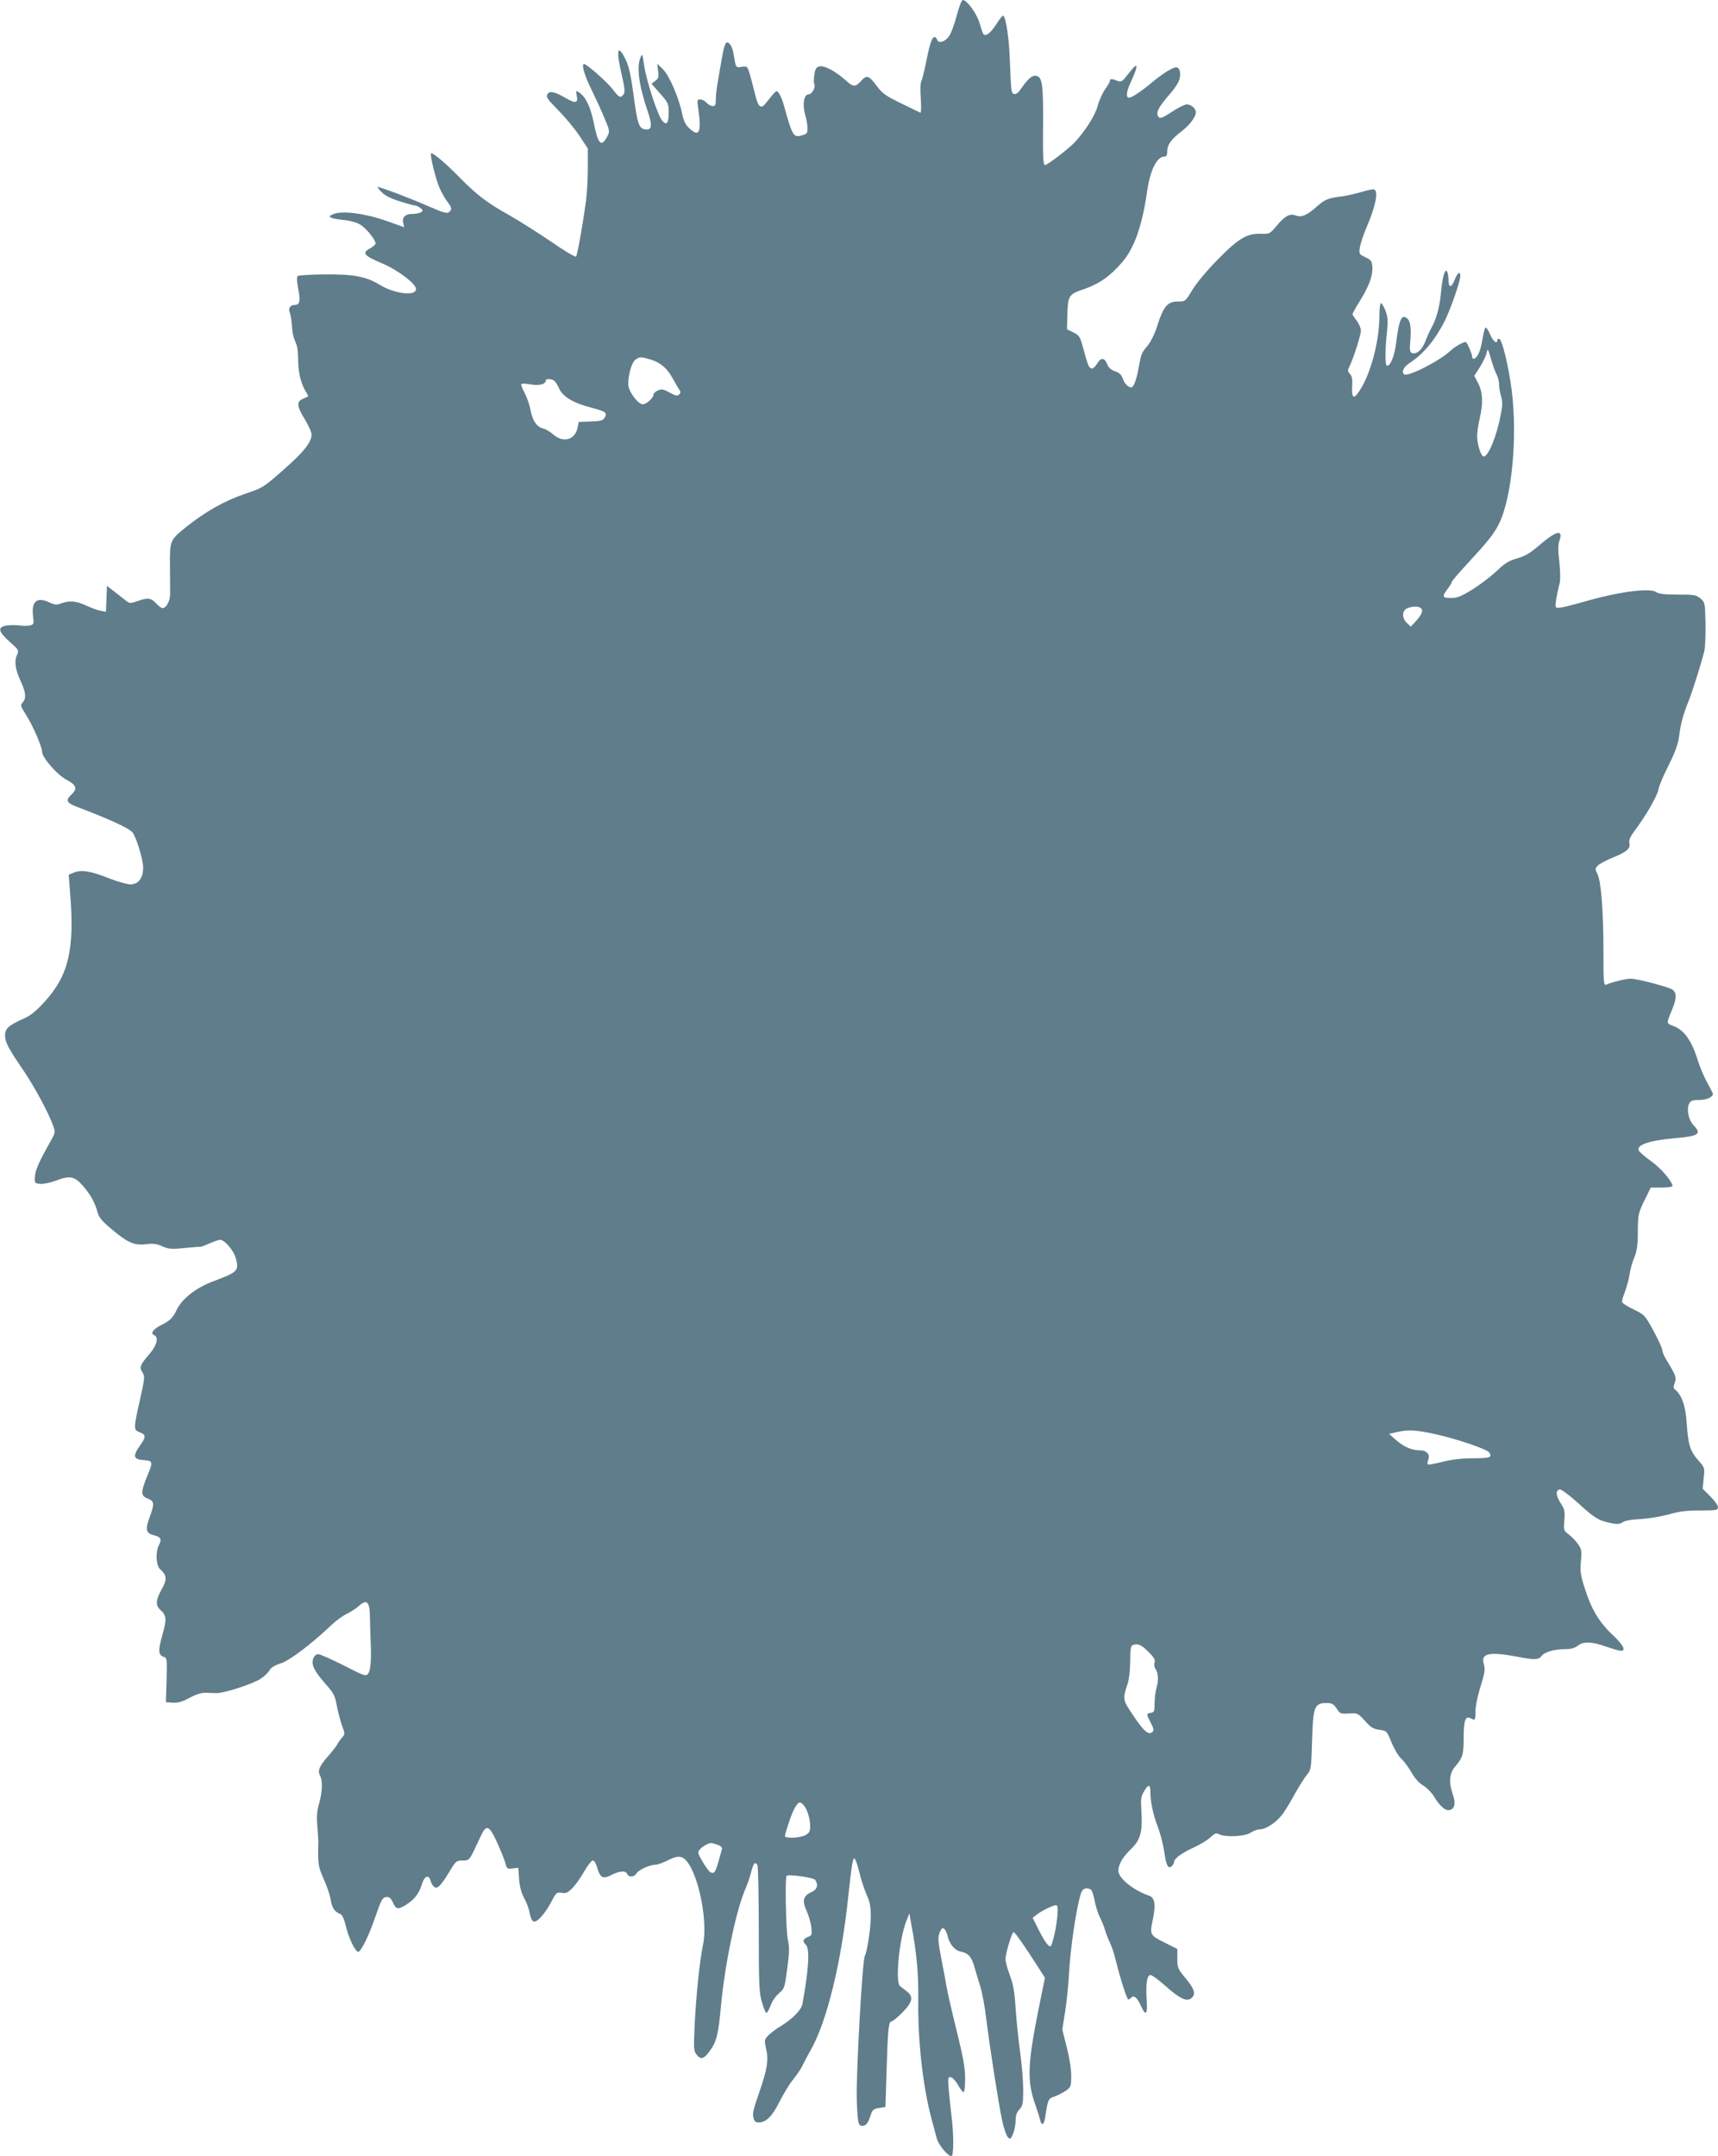 <?xml version="1.0" standalone="no"?>
<!DOCTYPE svg PUBLIC "-//W3C//DTD SVG 20010904//EN"
 "http://www.w3.org/TR/2001/REC-SVG-20010904/DTD/svg10.dtd">
<svg version="1.0" xmlns="http://www.w3.org/2000/svg"
 width="1020pt" height="1280pt" viewBox="0 0 1020 1280"
 preserveAspectRatio="xMidYMid meet">
<g transform="translate(0,1280) scale(0.1,-0.1)"
fill="#607d8b" stroke="none">
<path d="M5681 12710 c-13 -50 -33 -105 -45 -123 -24 -35 -63 -48 -72 -23 -3
9 -10 16 -15 16 -15 0 -28 -36 -49 -141 -11 -57 -25 -112 -30 -121 -6 -11 -7
-53 -3 -104 3 -51 2 -85 -3 -83 -5 2 -57 28 -115 56 -91 44 -112 60 -143 102
-47 63 -60 68 -93 31 -34 -38 -47 -38 -93 4 -59 53 -127 89 -155 82 -19 -5
-25 -15 -30 -50 -4 -25 -4 -49 -1 -54 11 -18 -13 -62 -33 -62 -28 0 -38 -60
-21 -120 8 -25 14 -61 14 -80 1 -30 -3 -35 -31 -43 -52 -15 -57 -8 -108 174
-8 31 -22 64 -30 75 -16 21 -13 23 -80 -61 -27 -34 -43 -21 -61 51 -8 32 -21
84 -30 116 -17 56 -17 56 -50 51 -36 -6 -35 -7 -49 78 -6 42 -28 75 -43 65 -6
-3 -15 -30 -20 -59 -33 -181 -42 -238 -42 -275 0 -34 -3 -42 -18 -42 -11 0
-27 9 -37 20 -10 11 -27 20 -38 20 -18 0 -19 -4 -11 -57 20 -140 5 -170 -53
-115 -23 20 -34 44 -43 87 -20 97 -77 228 -115 265 l-33 32 5 -42 c5 -36 3
-45 -16 -60 l-23 -17 51 -58 c49 -56 51 -61 51 -117 0 -59 -13 -75 -38 -45
-28 33 -97 245 -109 337 -9 62 -10 64 -21 37 -23 -55 -8 -169 43 -316 29 -87
26 -114 -13 -109 -39 4 -48 33 -71 208 -16 116 -27 167 -47 207 -48 99 -58 56
-22 -95 16 -67 19 -98 12 -109 -17 -28 -28 -24 -64 24 -35 46 -156 153 -173
153 -17 0 5 -74 48 -159 23 -47 57 -121 74 -163 31 -73 32 -78 17 -107 -36
-68 -55 -49 -80 76 -19 96 -48 157 -85 182 -23 15 -23 15 -17 -16 10 -44 -7
-49 -60 -18 -70 41 -102 48 -114 25 -9 -16 1 -30 62 -92 40 -40 97 -108 126
-151 l52 -79 0 -113 c0 -63 -5 -149 -10 -192 -19 -140 -52 -328 -60 -336 -4
-5 -70 34 -146 87 -77 52 -188 123 -248 157 -133 74 -196 122 -301 229 -76 78
-149 140 -165 140 -11 0 27 -156 51 -209 11 -25 31 -59 44 -77 29 -38 30 -47
10 -64 -11 -9 -36 -2 -127 38 -100 44 -279 112 -296 112 -3 0 7 -14 23 -30 20
-21 54 -38 108 -55 43 -14 84 -25 91 -25 7 0 21 -7 32 -15 16 -13 17 -16 4
-25 -8 -5 -31 -10 -51 -10 -43 0 -64 -20 -55 -55 l6 -24 -107 38 c-125 44
-262 62 -314 40 -40 -16 -23 -26 61 -35 37 -3 79 -15 98 -27 35 -20 92 -91 92
-112 0 -6 -15 -20 -34 -30 -49 -27 -36 -43 76 -90 92 -39 198 -120 198 -151 0
-44 -127 -29 -217 26 -80 49 -158 63 -328 61 -82 -1 -153 -5 -158 -10 -6 -6
-4 -36 3 -74 15 -71 10 -97 -18 -97 -29 0 -42 -19 -31 -47 5 -13 10 -47 12
-76 4 -50 7 -64 28 -115 5 -13 9 -53 9 -90 0 -72 18 -144 46 -187 9 -14 15
-27 13 -28 -2 -2 -16 -8 -31 -15 -39 -16 -36 -44 12 -122 22 -36 40 -76 40
-89 0 -46 -47 -105 -167 -210 -119 -105 -122 -107 -232 -144 -119 -41 -231
-104 -344 -194 -99 -80 -99 -80 -98 -235 1 -73 1 -148 1 -167 0 -38 -23 -81
-44 -81 -7 0 -21 9 -32 21 -35 39 -53 43 -110 23 -54 -18 -54 -18 -81 4 -16
12 -46 36 -68 53 l-40 31 -3 -77 -3 -77 -31 6 c-18 3 -56 17 -86 31 -60 28
-99 31 -149 13 -27 -10 -38 -9 -68 5 -75 36 -109 8 -99 -79 6 -47 5 -51 -17
-57 -12 -3 -42 -3 -65 0 -23 3 -59 2 -78 -1 -52 -10 -46 -35 20 -95 56 -49 57
-51 44 -81 -16 -38 -9 -85 24 -157 30 -64 33 -99 10 -124 -14 -15 -12 -21 19
-70 41 -64 97 -192 97 -223 1 -34 89 -136 145 -165 58 -31 66 -53 31 -86 -40
-37 -33 -51 39 -78 187 -71 302 -124 322 -149 22 -28 63 -161 63 -207 0 -64
-28 -101 -76 -101 -19 0 -76 16 -127 36 -107 43 -164 52 -208 34 l-31 -13 8
-106 c28 -337 -8 -492 -153 -650 -49 -54 -83 -81 -122 -98 -90 -40 -111 -59
-111 -100 0 -40 19 -76 116 -218 64 -96 144 -245 170 -319 13 -37 13 -41 -18
-95 -67 -119 -88 -167 -91 -206 -2 -38 -1 -40 31 -43 18 -2 57 6 88 17 88 34
115 29 164 -26 47 -54 73 -100 89 -159 9 -33 26 -53 92 -108 91 -76 129 -91
201 -82 37 5 59 2 92 -13 38 -16 54 -18 130 -10 48 5 90 8 94 7 4 -1 29 8 55
20 27 12 55 22 64 22 26 0 81 -64 93 -109 20 -75 13 -82 -130 -136 -104 -38
-187 -103 -220 -169 -24 -51 -40 -66 -96 -94 -45 -23 -63 -49 -39 -58 28 -11
17 -60 -25 -109 -59 -68 -64 -82 -45 -111 16 -24 15 -33 -14 -164 -39 -173
-39 -179 -1 -193 38 -14 38 -28 -1 -82 -42 -59 -37 -79 24 -83 55 -4 57 -9 23
-90 -43 -105 -42 -123 7 -141 33 -13 34 -31 6 -106 -27 -74 -23 -96 21 -108
45 -11 52 -24 34 -58 -22 -44 -18 -122 7 -145 40 -36 42 -61 9 -119 -35 -62
-38 -95 -9 -121 38 -34 40 -57 13 -150 -26 -93 -25 -119 8 -130 20 -6 20 -12
17 -138 l-4 -131 41 -3 c30 -2 55 5 100 29 37 20 72 31 94 30 19 -1 49 -2 65
-2 45 -2 221 56 264 86 21 14 44 36 51 49 8 16 31 30 66 41 54 17 183 115 304
230 25 24 65 53 90 65 25 12 58 34 73 48 43 40 62 22 63 -59 1 -35 3 -98 4
-139 6 -118 1 -185 -14 -205 -13 -18 -20 -16 -145 48 -73 37 -141 67 -152 67
-12 0 -23 -10 -29 -25 -14 -36 6 -76 73 -152 48 -54 56 -69 67 -130 7 -37 21
-90 31 -118 18 -48 18 -50 0 -70 -10 -11 -24 -30 -30 -43 -7 -12 -32 -44 -56
-71 -50 -58 -60 -82 -45 -112 17 -30 14 -96 -5 -164 -13 -44 -16 -77 -11 -134
3 -42 6 -83 6 -91 -3 -141 -2 -148 33 -227 19 -43 38 -99 41 -124 7 -45 24
-70 57 -82 10 -3 23 -31 33 -74 17 -69 53 -144 71 -150 16 -5 65 94 105 212
33 96 41 110 62 113 19 2 27 -4 41 -33 20 -41 29 -43 79 -12 47 29 76 66 92
119 14 50 42 63 52 24 3 -14 13 -31 21 -37 19 -16 39 4 92 91 37 62 41 65 78
65 41 0 39 -3 105 140 35 77 51 72 98 -30 22 -47 44 -103 50 -123 9 -36 12
-38 43 -34 l34 4 5 -69 c4 -47 14 -82 31 -113 14 -25 28 -64 32 -88 4 -25 14
-46 23 -49 20 -8 70 48 108 122 26 50 30 53 59 48 26 -4 37 1 66 31 19 20 50
64 69 99 20 34 42 62 50 62 8 0 20 -19 27 -47 17 -56 34 -65 85 -38 46 24 84
26 92 5 8 -21 43 -19 55 4 11 20 79 51 113 51 11 0 45 12 75 27 43 21 60 24
81 17 81 -29 160 -355 126 -519 -20 -95 -41 -299 -50 -480 -6 -142 -6 -151 14
-175 25 -30 44 -23 84 36 33 47 44 97 58 251 24 256 90 573 147 703 11 25 26
69 33 97 14 54 22 63 37 41 4 -7 8 -179 8 -383 0 -333 2 -376 19 -432 10 -35
22 -63 26 -63 5 0 16 21 26 46 9 25 32 57 50 72 31 26 33 32 48 145 13 95 13
128 4 170 -12 51 -18 370 -8 381 12 11 162 -10 171 -25 19 -31 10 -58 -26 -73
-46 -20 -54 -52 -25 -112 11 -26 24 -68 27 -95 5 -45 4 -49 -21 -58 -29 -12
-33 -26 -11 -47 24 -24 16 -148 -21 -351 -6 -34 -59 -88 -122 -127 -32 -19
-68 -46 -81 -60 -23 -25 -24 -28 -12 -80 15 -66 6 -119 -39 -251 -41 -118 -43
-130 -36 -160 4 -17 13 -25 29 -25 45 0 81 35 124 121 23 46 60 107 82 134 22
28 47 64 54 80 8 17 32 62 53 100 93 165 178 510 219 895 21 194 28 241 38
237 6 -2 18 -37 28 -78 10 -42 29 -102 43 -134 21 -45 26 -74 26 -134 0 -65
-22 -210 -35 -231 -15 -24 -54 -720 -48 -862 5 -131 9 -148 32 -148 23 0 35
15 50 63 11 32 17 38 50 43 l38 6 7 222 c7 240 12 286 30 286 6 0 35 24 64 53
61 62 67 94 25 126 -16 12 -34 26 -40 31 -28 24 -5 270 36 380 11 30 20 52 21
49 0 -4 5 -31 10 -60 32 -168 44 -292 42 -459 -3 -239 28 -509 78 -696 12 -44
26 -97 32 -119 10 -38 65 -105 87 -105 14 0 14 135 0 240 -5 41 -12 110 -16
154 -6 73 -5 78 13 74 10 -2 29 -22 42 -46 13 -23 28 -42 33 -42 5 0 9 35 9
78 1 60 -10 123 -49 282 -28 113 -55 230 -60 260 -5 30 -17 96 -27 145 -26
134 -27 153 -14 185 10 23 16 28 26 19 7 -5 15 -23 19 -38 11 -50 42 -89 77
-96 48 -10 66 -31 84 -94 9 -31 24 -83 35 -116 10 -33 26 -116 34 -185 22
-179 74 -510 95 -609 10 -46 26 -91 34 -99 14 -14 17 -12 31 21 8 20 15 55 15
79 0 30 7 49 23 66 19 21 22 34 22 115 0 51 -8 151 -18 222 -10 72 -22 189
-27 260 -6 101 -14 145 -34 198 -14 37 -26 80 -26 96 0 35 38 161 48 161 8 0
67 -85 141 -201 l45 -70 -38 -187 c-67 -337 -69 -428 -16 -576 10 -28 21 -63
25 -79 8 -39 23 -34 30 11 17 111 18 113 56 126 20 7 50 23 68 35 29 21 31 26
31 89 0 39 -11 109 -27 170 l-26 104 17 107 c9 58 19 153 22 211 8 164 47 423
74 496 9 24 34 31 57 16 6 -4 16 -33 22 -64 5 -31 19 -74 29 -95 11 -21 25
-56 32 -78 6 -22 20 -58 31 -80 10 -22 26 -69 34 -105 28 -112 66 -230 74
-230 4 0 12 5 19 12 15 15 34 -1 57 -52 28 -62 39 -50 33 38 -6 97 2 147 23
147 9 0 46 -27 83 -60 97 -86 135 -102 164 -73 22 22 12 53 -38 113 -47 56
-50 63 -50 117 l0 58 -68 34 c-96 48 -97 49 -77 143 18 85 11 128 -22 139 -94
32 -183 104 -183 148 0 38 25 81 75 129 56 54 69 103 62 220 -5 77 -3 92 15
122 26 45 38 44 38 -4 0 -57 17 -137 44 -206 13 -33 30 -96 37 -140 13 -90 24
-112 45 -94 8 6 14 17 14 23 0 22 43 54 115 87 39 18 84 45 101 61 27 25 35
28 52 19 36 -19 153 -14 187 9 17 11 41 20 54 20 38 0 103 44 137 92 17 23 50
78 73 121 24 42 55 92 69 109 26 31 27 35 32 202 6 209 13 227 93 226 25 -1
37 -8 53 -33 19 -30 23 -32 73 -29 51 3 53 2 95 -44 34 -39 50 -48 86 -53 43
-6 44 -7 72 -76 16 -38 41 -81 57 -95 16 -14 42 -50 60 -80 19 -35 45 -64 71
-80 22 -13 51 -43 64 -65 35 -59 70 -88 95 -80 29 9 35 42 16 94 -24 70 -20
125 14 163 45 53 51 72 51 168 0 104 10 136 40 120 29 -15 30 -14 30 39 0 28
11 85 24 128 34 111 35 120 25 156 -18 62 34 73 199 42 101 -20 128 -19 144 4
16 23 77 41 141 41 34 0 57 6 74 20 34 27 83 25 168 -5 39 -13 78 -25 88 -25
33 0 16 33 -48 94 -80 75 -127 153 -165 274 -26 80 -29 102 -24 162 6 62 4 73
-16 102 -12 18 -37 44 -55 58 -32 24 -32 26 -27 86 4 54 1 65 -23 102 -28 43
-30 75 -4 80 9 1 56 -34 105 -78 101 -92 123 -106 194 -121 42 -9 55 -8 74 4
14 10 55 17 107 19 46 3 120 15 164 27 61 18 106 24 188 24 99 0 107 2 107 20
0 10 -21 39 -46 64 l-45 45 6 62 c7 62 7 63 -34 109 -48 56 -58 90 -67 222 -7
100 -28 161 -68 195 -11 8 -12 17 -3 40 12 31 7 45 -48 135 -14 22 -25 49 -26
60 0 11 -24 63 -52 115 -51 93 -53 95 -119 127 -38 18 -68 38 -68 45 0 7 8 36
19 63 10 28 22 72 26 99 4 28 16 73 28 100 16 40 21 74 21 156 1 100 3 108 39
183 l38 77 64 0 c36 0 65 4 65 9 0 26 -68 105 -125 146 -36 25 -69 54 -75 64
-17 33 61 60 204 73 153 13 172 25 120 79 -29 31 -42 95 -25 128 10 17 21 21
61 21 43 0 80 17 80 37 0 2 -15 32 -34 66 -19 34 -43 92 -55 129 -37 122 -83
186 -153 210 -34 12 -34 14 -3 88 29 70 31 101 8 123 -19 16 -210 67 -253 67
-25 0 -109 -20 -142 -35 -17 -7 -18 6 -18 196 0 241 -14 418 -36 461 -14 27
-14 31 1 48 9 10 48 31 86 47 87 35 111 56 103 88 -4 18 4 37 34 77 65 87 133
205 139 243 3 19 30 83 60 142 41 83 56 124 63 178 9 72 24 124 58 210 22 55
76 228 91 290 5 22 8 96 7 164 -3 121 -3 125 -30 148 -25 21 -36 23 -134 23
-80 0 -113 4 -129 15 -35 25 -207 4 -388 -46 -173 -49 -201 -54 -208 -42 -5 8
5 73 23 141 5 20 4 72 -2 127 -8 68 -8 102 1 126 24 70 -21 58 -127 -34 -48
-41 -78 -59 -124 -72 -50 -14 -73 -28 -122 -75 -34 -32 -98 -81 -143 -109 -68
-42 -91 -51 -128 -51 -52 0 -55 8 -20 54 14 18 25 37 25 42 0 5 44 56 98 114
116 126 152 171 180 227 78 153 113 517 77 798 -18 139 -56 297 -73 303 -7 2
-12 -1 -12 -7 0 -28 -27 -6 -43 34 -11 25 -23 43 -27 40 -5 -3 -14 -38 -20
-78 -11 -66 -31 -107 -52 -107 -4 0 -8 7 -8 15 0 13 -24 70 -35 83 -7 8 -65
-23 -95 -52 -66 -61 -256 -157 -274 -138 -16 15 -2 44 32 66 83 54 152 137
209 249 36 73 93 236 93 268 0 32 -16 21 -33 -21 -19 -50 -37 -51 -37 -2 0 20
-4 43 -9 51 -12 19 -28 -37 -36 -129 -7 -80 -27 -154 -55 -204 -10 -17 -26
-53 -36 -79 -19 -52 -53 -83 -80 -73 -14 5 -16 18 -10 84 7 82 -5 124 -36 130
-21 4 -34 -37 -48 -147 -9 -81 -35 -146 -55 -142 -12 1 -12 94 0 203 6 64 5
86 -9 123 -10 25 -22 45 -27 45 -5 0 -9 -33 -9 -72 0 -140 -43 -315 -103 -423
-45 -79 -63 -79 -59 -2 3 44 -1 64 -13 77 -14 15 -14 22 -5 40 22 41 70 190
70 217 0 14 -11 41 -25 59 -14 18 -25 36 -25 39 0 4 20 40 45 80 54 87 77 150
73 202 -3 33 -8 40 -42 56 -37 18 -38 19 -32 59 4 22 20 73 37 112 55 128 74
216 49 231 -5 3 -38 -3 -73 -14 -35 -10 -86 -22 -113 -26 -93 -12 -105 -17
-160 -65 -57 -50 -87 -62 -123 -49 -33 13 -63 -4 -110 -60 -42 -50 -43 -51
-94 -49 -82 4 -135 -28 -258 -154 -61 -62 -125 -138 -149 -178 -42 -70 -42
-70 -87 -70 -60 0 -85 -29 -120 -138 -16 -52 -39 -99 -59 -124 -36 -42 -38
-46 -54 -133 -14 -75 -29 -115 -44 -115 -19 1 -41 24 -51 55 -8 21 -20 33 -45
41 -24 8 -38 21 -47 43 -16 39 -37 40 -60 1 -10 -17 -24 -29 -33 -28 -15 3
-22 21 -54 140 -14 49 -21 59 -54 75 l-37 18 2 81 c3 119 8 127 98 157 90 31
155 76 225 157 75 86 121 218 151 425 17 123 58 205 101 205 13 0 18 8 18 31
0 39 25 74 85 119 47 36 85 85 85 113 0 23 -28 47 -54 47 -12 0 -52 -20 -88
-44 -48 -32 -69 -41 -77 -33 -23 23 -6 58 66 140 19 21 41 53 50 71 18 39 11
86 -14 86 -21 0 -77 -35 -138 -85 -66 -56 -125 -95 -141 -95 -21 0 -17 35 10
93 50 108 44 126 -16 47 -35 -45 -40 -49 -64 -40 -32 13 -44 13 -44 0 0 -5
-13 -29 -30 -52 -16 -24 -36 -69 -44 -100 -13 -52 -73 -146 -134 -212 -33 -36
-163 -136 -177 -136 -11 0 -14 41 -12 233 2 255 -5 297 -48 297 -22 0 -43 -20
-88 -84 -22 -32 -45 -33 -51 -3 -3 12 -7 90 -10 172 -4 132 -22 255 -39 272
-3 3 -22 -19 -41 -50 -34 -53 -62 -75 -77 -60 -4 4 -14 34 -23 66 -17 57 -75
137 -100 137 -6 0 -22 -41 -35 -90z m3204 -2132 c8 -14 15 -41 15 -58 0 -18 5
-50 12 -72 9 -30 9 -54 -1 -106 -24 -129 -74 -252 -102 -252 -16 0 -39 72 -39
119 0 25 7 73 15 106 21 90 19 154 -8 208 l-24 46 33 51 c18 29 36 66 40 84 7
30 8 28 26 -34 10 -36 25 -77 33 -92z m-5020 87 c58 -18 98 -53 131 -115 13
-25 30 -53 36 -62 10 -14 10 -20 0 -30 -10 -10 -21 -8 -57 12 -37 20 -47 22
-69 12 -14 -6 -26 -17 -26 -24 0 -20 -42 -58 -64 -58 -29 1 -86 78 -86 118 0
60 21 132 43 147 26 18 30 18 92 0z m-581 -121 c9 -3 25 -26 35 -49 23 -51 83
-87 195 -116 81 -21 92 -29 77 -57 -10 -18 -22 -22 -83 -24 l-72 -3 -7 -35
c-15 -71 -84 -91 -142 -41 -18 16 -45 33 -59 36 -41 10 -65 45 -78 110 -6 33
-23 80 -36 104 -13 24 -22 47 -19 51 2 4 27 3 55 -2 50 -9 90 1 90 22 0 11 21
13 44 4z m5154 -1356 c13 -13 2 -40 -36 -80 l-26 -28 -23 22 c-30 28 -30 71 0
86 30 14 70 15 85 0z m85 -4902 c122 -27 307 -89 319 -109 18 -29 6 -33 -94
-34 -69 0 -130 -7 -183 -21 -44 -11 -83 -18 -87 -16 -4 3 -3 16 2 29 12 31
-10 55 -48 55 -49 0 -96 20 -141 59 l-44 39 44 10 c70 16 112 14 232 -12z
m-1706 -1291 c35 -34 43 -49 38 -65 -4 -12 -2 -26 3 -33 18 -24 22 -68 10
-110 -7 -23 -13 -67 -13 -97 0 -49 -2 -55 -22 -58 -28 -4 -28 -7 -1 -59 17
-32 20 -45 11 -54 -22 -22 -51 2 -112 93 -67 99 -67 99 -35 196 8 24 14 82 14
132 0 61 4 90 13 93 30 13 53 4 94 -38z m-2045 -912 c21 -25 38 -79 38 -124 0
-32 -5 -41 -30 -54 -33 -17 -120 -20 -120 -4 0 6 12 45 26 87 24 71 47 112 64
112 4 0 14 -8 22 -17z m-513 -234 c22 -8 30 -16 27 -28 -39 -142 -41 -146 -68
-136 -7 4 -28 31 -46 62 -31 54 -32 57 -15 76 16 17 46 34 64 36 3 1 20 -4 38
-10z m2018 -431 c-4 -40 -14 -97 -23 -127 -15 -53 -16 -53 -34 -35 -11 10 -35
51 -54 89 l-35 70 22 17 c29 24 99 58 116 58 11 0 13 -14 8 -72z"/>
</g>
</svg>

